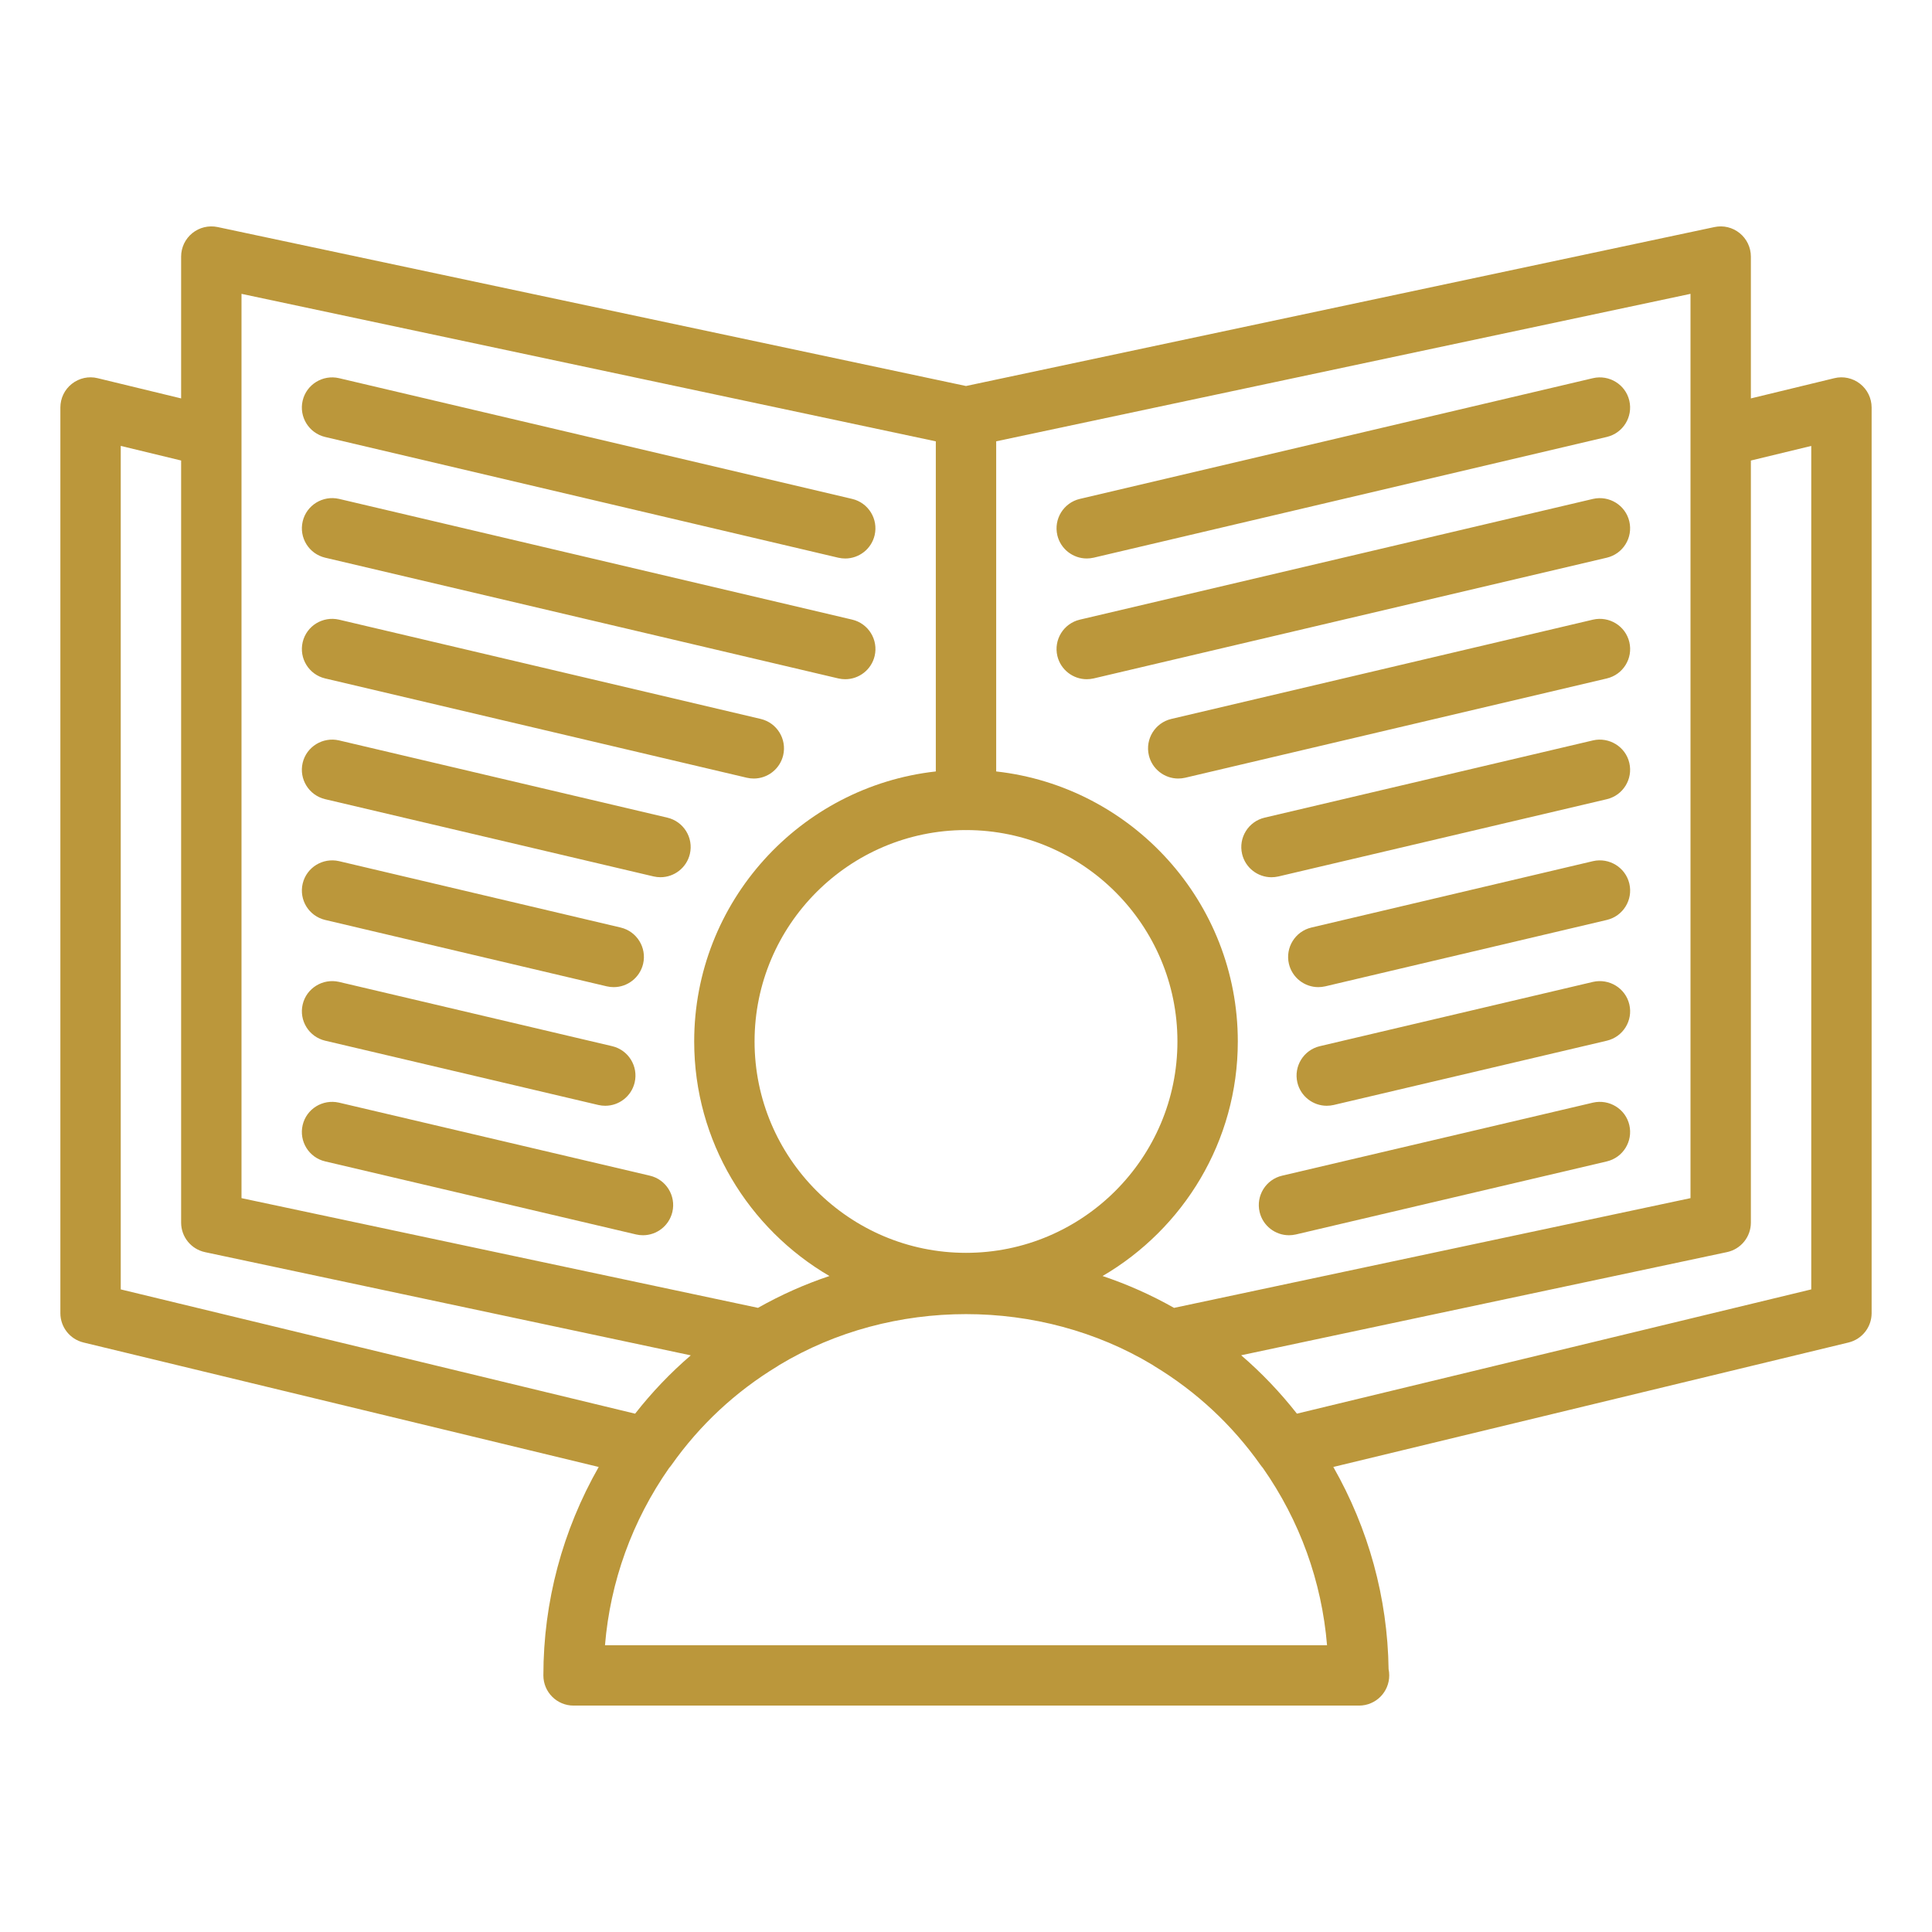 <svg xmlns="http://www.w3.org/2000/svg" enable-background="new 0 0 64 64" viewBox="0 0 64 64" id="learn">
  <g fill="#bb973b" class="color000000 svgShape">
    <path d="M61.618,12.714c-0.241-0.189-0.558-0.26-0.854-0.186L58,13.198V8.5c0-0.302-0.136-0.587-0.371-0.777
		c-0.234-0.19-0.54-0.265-0.837-0.201L32,12.787L7.208,7.521C6.913,7.46,6.604,7.533,6.371,7.723C6.136,7.913,6,8.198,6,8.5v4.698
		l-2.765-0.67c-0.298-0.074-0.612-0.004-0.854,0.186S2,13.193,2,13.5v30c0,0.462,0.316,0.863,0.766,0.972l17.067,4.123
		C18.636,50.698,18,53.056,18,55.5c0,0.553,0.447,1,1,1h26c0.007,0,0.015,0.001,0.02,0c0.553,0,1-0.447,1-1
		c0-0.071-0.007-0.141-0.021-0.207c-0.034-2.37-0.667-4.654-1.831-6.698l17.067-4.123C61.684,44.363,62,43.962,62,43.5v-30
		C62,13.193,61.859,12.903,61.618,12.714z M56,9.734V39.69l-17.108,3.635c-0.757-0.428-1.549-0.781-2.368-1.055
		c2.675-1.563,4.48-4.457,4.48-7.771c0-4.626-3.509-8.444-8.004-8.944V14.619L56,9.734z M31.984,27.497
		c0.006,0,0.01,0.003,0.016,0.003s0.01-0.003,0.016-0.003c3.855,0.009,6.988,3.146,6.988,7.002c0,3.861-3.142,7.003-7.004,7.003
		s-7.004-3.142-7.004-7.003C24.996,30.643,28.129,27.506,31.984,27.497z M8,9.734l23,4.886v10.935
		c-4.495,0.5-8.004,4.318-8.004,8.944c0,3.314,1.806,6.209,4.48,7.771c-0.819,0.273-1.611,0.627-2.367,1.054L8,39.69V9.734z
		 M4,14.771l2,0.484V40.5c0,0.473,0.33,0.88,0.792,0.979l16.091,3.419c-0.676,0.581-1.291,1.226-1.844,1.932L4,42.713V14.771z
		 M20.041,54.5c0.175-2.11,0.9-4.121,2.126-5.874c0.028-0.031,0.055-0.064,0.079-0.099c0.938-1.326,2.119-2.427,3.513-3.271
		c0.018-0.01,0.033-0.021,0.05-0.033c0.001-0.001,0.003-0.002,0.004-0.003s0.002-0.001,0.003-0.002c3.73-2.248,8.639-2.248,12.369,0
		c0.001,0.001,0.002,0.001,0.003,0.002s0.003,0.002,0.004,0.003c0.017,0.012,0.032,0.023,0.05,0.033
		c1.394,0.845,2.575,1.945,3.513,3.271c0.023,0.034,0.05,0.066,0.077,0.097c1.228,1.753,1.953,3.766,2.128,5.876H20.041z M60,42.713
		l-17.038,4.116c-0.555-0.706-1.17-1.352-1.847-1.934l16.093-3.417C57.67,41.38,58,40.973,58,40.5V15.256l2-0.484V42.713z" fill="#bb973b" class="color000000 svgShape"></path>
    <path d="M10.026,13.271c0.127-0.538,0.667-0.867,1.203-0.744l17,4c0.537,0.127,0.87,0.665,0.744,1.203
		c-0.108,0.46-0.52,0.771-0.973,0.771c-0.076,0-0.153-0.009-0.23-0.026l-17-4C10.233,14.347,9.9,13.809,10.026,13.271z
		 M10.771,18.474l17,4c0.077,0.018,0.154,0.026,0.23,0.026c0.453,0,0.864-0.311,0.973-0.771c0.126-0.538-0.207-1.076-0.744-1.203
		l-17-4c-0.536-0.123-1.076,0.207-1.203,0.744C9.9,17.809,10.233,18.347,10.771,18.474z M10.771,22.474l13.97,3.29
		c0.077,0.018,0.154,0.026,0.23,0.026c0.453,0,0.864-0.311,0.973-0.771c0.126-0.538-0.207-1.076-0.744-1.203l-13.97-3.29
		c-0.536-0.123-1.076,0.206-1.203,0.744C9.9,21.809,10.233,22.347,10.771,22.474z M22.108,27.086l-10.88-2.56
		c-0.531-0.122-1.075,0.206-1.202,0.745c-0.126,0.537,0.207,1.075,0.744,1.202l10.88,2.56c0.077,0.018,0.154,0.026,0.23,0.026
		c0.453,0,0.864-0.311,0.973-0.771C22.979,27.751,22.646,27.213,22.108,27.086z M10.771,30.474l9.33,2.2
		c0.077,0.018,0.154,0.026,0.23,0.026c0.453,0,0.863-0.311,0.973-0.771c0.126-0.537-0.207-1.076-0.744-1.203l-9.33-2.2
		c-0.536-0.122-1.075,0.207-1.203,0.744C9.9,29.808,10.233,30.347,10.771,30.474z M10.771,34.474l9.05,2.13
		c0.077,0.018,0.154,0.026,0.23,0.026c0.453,0,0.864-0.311,0.973-0.771c0.126-0.538-0.207-1.076-0.744-1.203l-9.05-2.13
		c-0.536-0.122-1.076,0.207-1.203,0.744C9.9,33.809,10.233,34.347,10.771,34.474z M21.528,38.946l-10.3-2.42
		c-0.538-0.122-1.075,0.206-1.202,0.745c-0.126,0.537,0.207,1.076,0.745,1.202l10.3,2.42c0.077,0.018,0.153,0.026,0.229,0.026
		c0.453,0,0.864-0.311,0.973-0.771C22.399,39.611,22.066,39.072,21.528,38.946z M35.999,18.5c0.076,0,0.153-0.009,0.23-0.026l17-4
		c0.537-0.127,0.87-0.665,0.744-1.203c-0.127-0.538-0.668-0.867-1.203-0.744l-17,4c-0.537,0.127-0.87,0.665-0.744,1.203
		C35.135,18.189,35.546,18.5,35.999,18.5z M35.999,22.5c0.076,0,0.153-0.009,0.23-0.026l17-4c0.537-0.127,0.87-0.665,0.744-1.203
		c-0.127-0.537-0.668-0.867-1.203-0.744l-17,4c-0.537,0.127-0.87,0.665-0.744,1.203C35.135,22.189,35.546,22.5,35.999,22.5z
		 M52.771,20.526l-13.97,3.29c-0.537,0.127-0.87,0.665-0.744,1.203c0.108,0.46,0.52,0.771,0.973,0.771
		c0.076,0,0.153-0.009,0.23-0.026l13.97-3.29c0.537-0.127,0.87-0.665,0.744-1.203C53.847,20.732,53.306,20.403,52.771,20.526z
		 M52.771,24.526l-10.88,2.56c-0.538,0.127-0.871,0.665-0.745,1.203c0.108,0.46,0.52,0.771,0.973,0.771
		c0.076,0,0.153-0.009,0.23-0.026l10.88-2.56c0.537-0.127,0.87-0.665,0.744-1.202C53.847,24.732,53.299,24.404,52.771,24.526z
		 M52.771,28.526l-9.33,2.2c-0.537,0.127-0.87,0.666-0.744,1.203c0.109,0.46,0.52,0.771,0.973,0.771c0.076,0,0.153-0.009,0.23-0.026
		l9.33-2.2c0.537-0.127,0.87-0.666,0.744-1.203C53.846,28.733,53.306,28.404,52.771,28.526z M52.771,32.526l-9.05,2.13
		c-0.537,0.127-0.87,0.665-0.744,1.203c0.108,0.46,0.52,0.771,0.973,0.771c0.076,0,0.153-0.009,0.23-0.026l9.05-2.13
		c0.537-0.127,0.87-0.665,0.744-1.203C53.847,32.733,53.306,32.404,52.771,32.526z M52.771,36.526l-10.3,2.42
		c-0.538,0.126-0.871,0.665-0.745,1.202c0.108,0.461,0.52,0.771,0.973,0.771c0.076,0,0.152-0.009,0.229-0.026l10.3-2.42
		c0.538-0.126,0.871-0.665,0.745-1.202C53.847,36.732,53.306,36.404,52.771,36.526z" fill="#bb973b" class="color000000 svgShape"></path>
  </g>
</svg>

